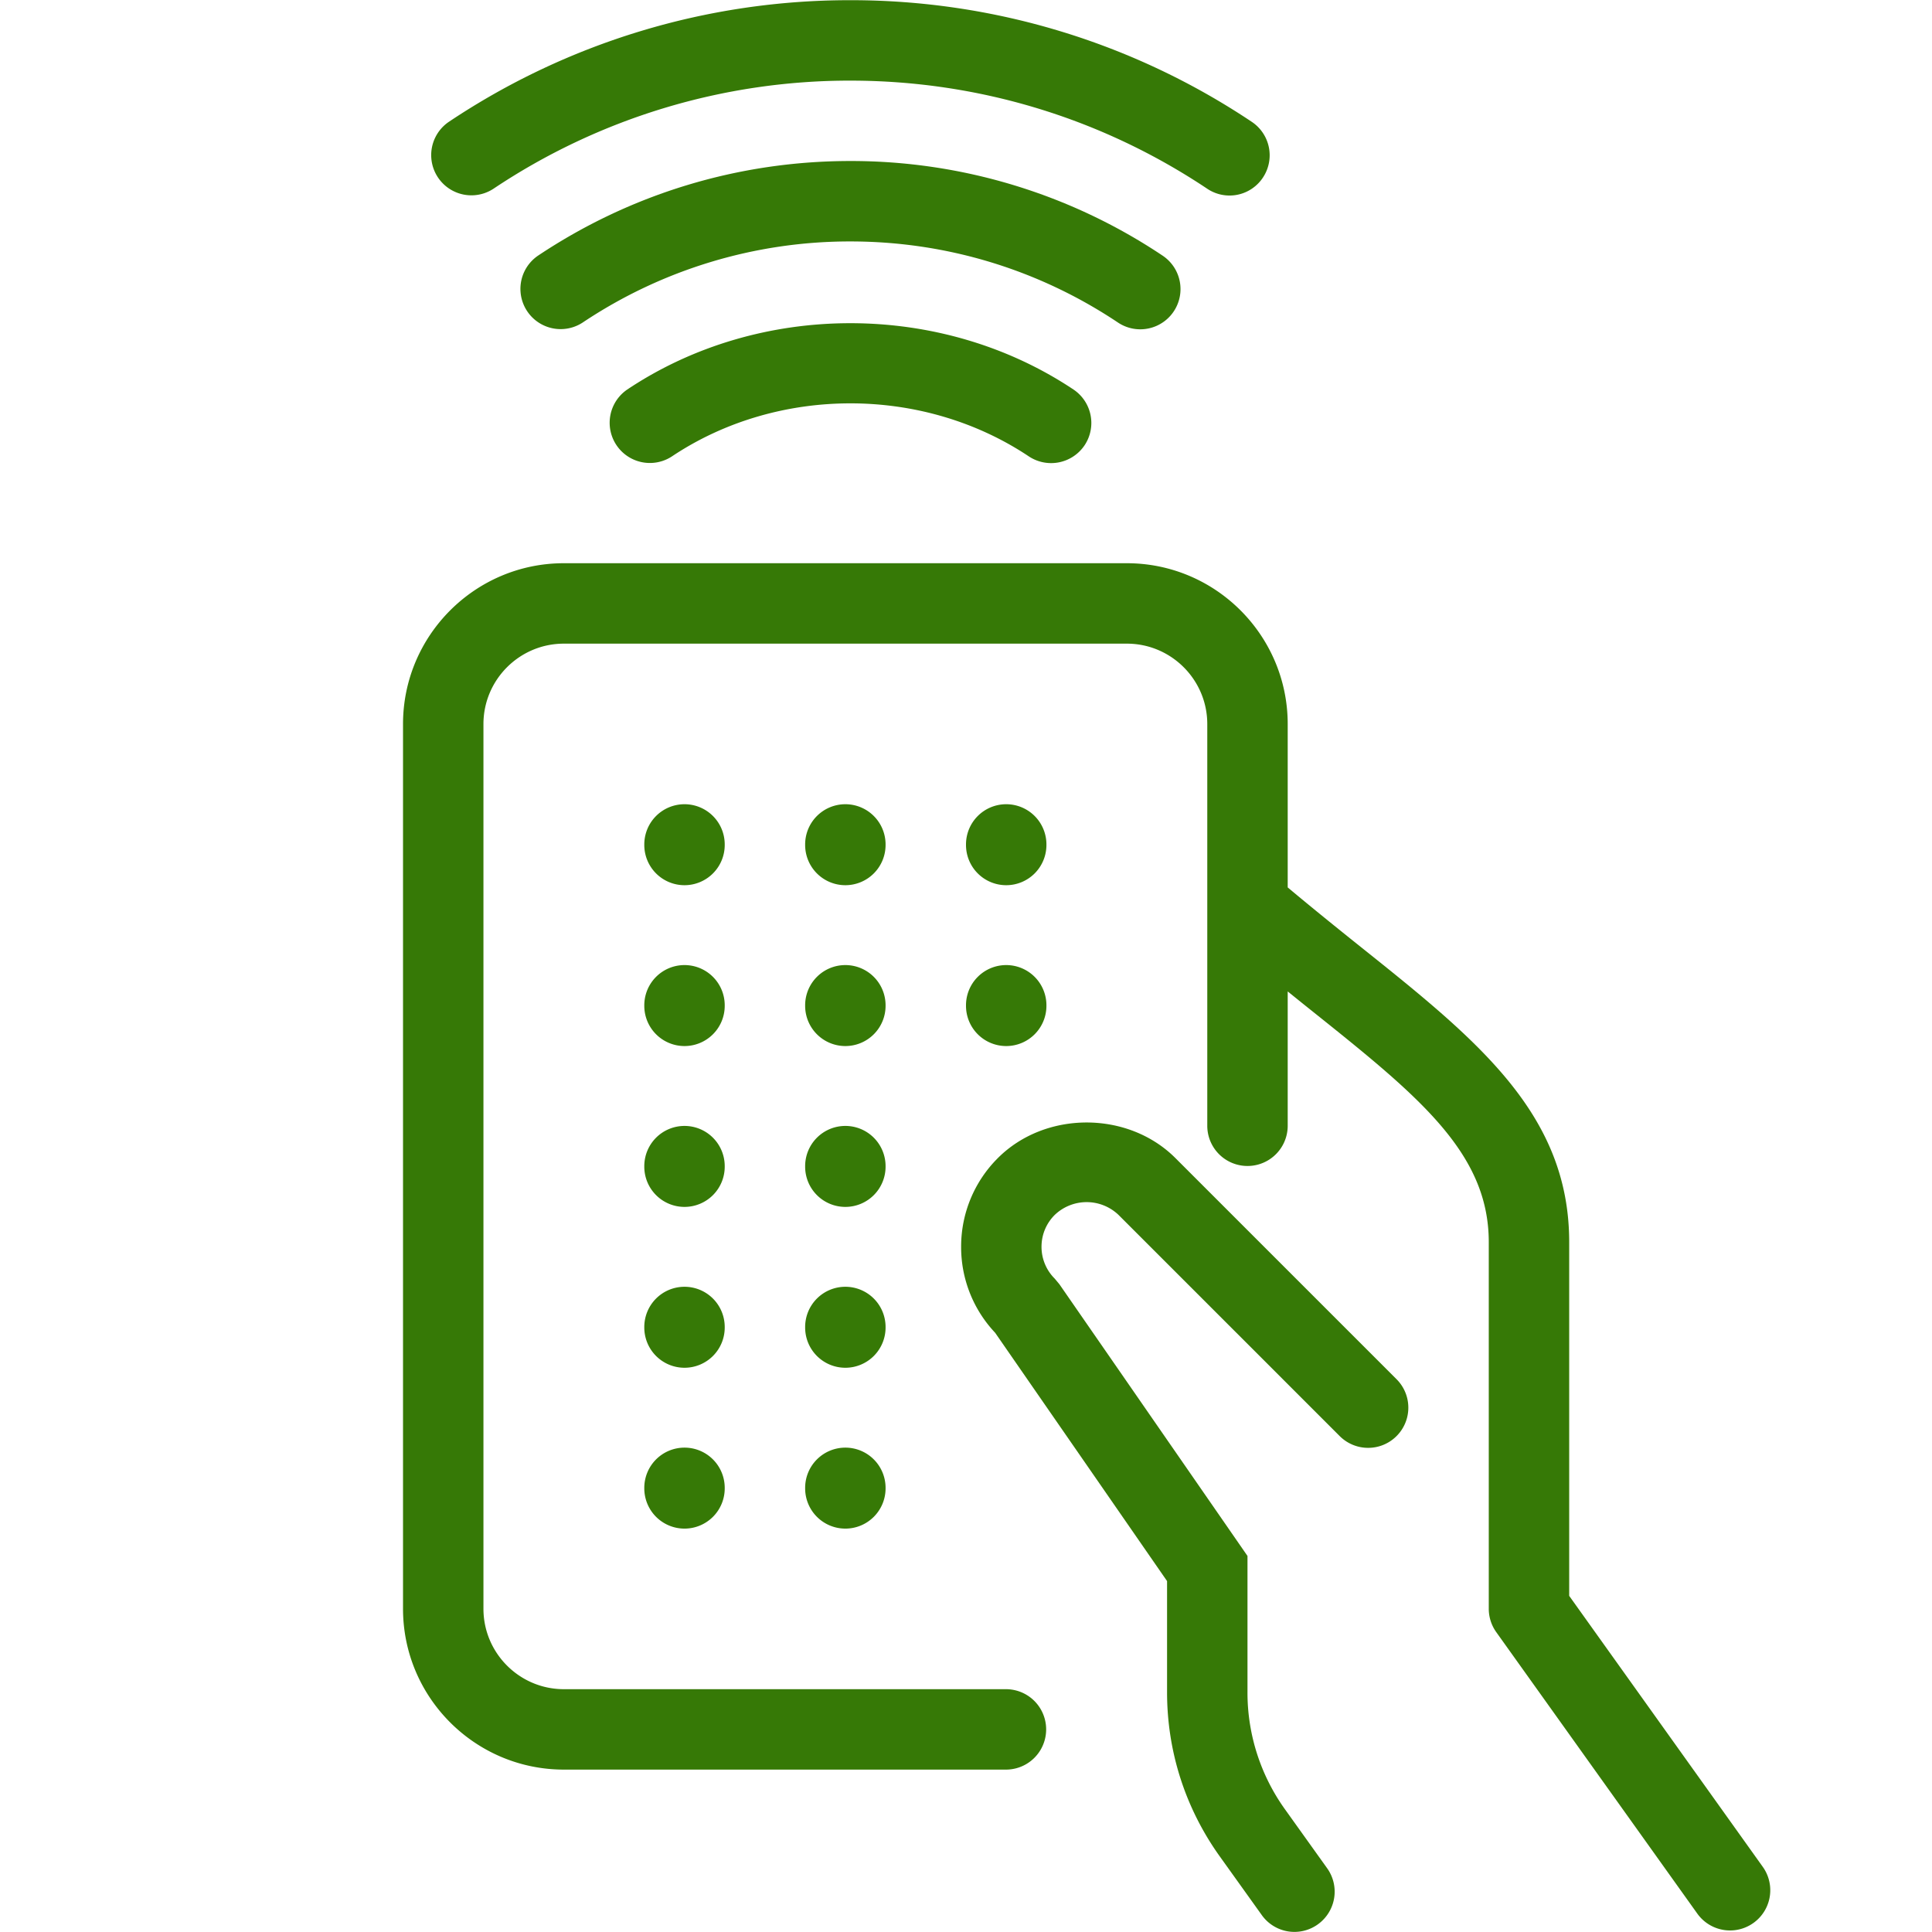 <?xml version="1.0" standalone="no"?><!DOCTYPE svg PUBLIC "-//W3C//DTD SVG 1.1//EN" "http://www.w3.org/Graphics/SVG/1.1/DTD/svg11.dtd"><svg t="1750406533736" class="icon" viewBox="0 0 1024 1024" version="1.1" xmlns="http://www.w3.org/2000/svg" p-id="15137" xmlns:xlink="http://www.w3.org/1999/xlink" width="128" height="128"><path d="M934.309 989.465L831.705 845.832v-187.475c0-68.161-48.83-107.186-110.639-156.591-12.213-9.762-25.214-20.248-38.556-31.416v-86.576c0-47.018-38.237-85.255-85.255-85.255H298.864c-47.018 0-85.255 38.237-85.255 85.255v468.9c0 47.018 38.237 85.255 85.255 85.255h234.45a21.314 21.314 0 0 0 0-42.627H298.864c-23.509 0-42.627-19.118-42.627-42.627v-468.9c0-23.509 19.118-42.627 42.627-42.627h298.391c23.509 0 42.627 19.118 42.627 42.627v213.051a21.314 21.314 0 0 0 42.627 0v-71.337c3.986 3.197 8.078 6.522 11.936 9.591 56.993 45.547 94.633 75.621 94.633 123.278v194.317a21.314 21.314 0 0 0 3.964 12.383l106.568 149.196a21.314 21.314 0 1 0 34.699-24.788z" fill="#367906" p-id="15138"></path><path d="M622.98 613.79c-25.129-25.129-68.95-25.129-94.078 0a66.094 66.094 0 0 0-19.481 47.039 66.072 66.072 0 0 0 18.01 45.547L618.568 838.01v58.932c0 31.246 9.591 61.234 27.75 86.725l22.443 31.352a21.25 21.25 0 0 0 29.733 4.923 21.314 21.314 0 0 0 4.923-29.733l-22.401-31.31a106.099 106.099 0 0 1-19.822-61.959v-72.253l-99.705-144.038-2.451-2.941a23.722 23.722 0 0 1-7.012-16.902c0-6.373 2.494-12.383 7.012-16.88a24.468 24.468 0 0 1 33.803 0l117.225 117.225a21.292 21.292 0 1 0 30.137-30.137l-117.225-117.225z" fill="#367906" p-id="15139"></path><path d="M362.804 447.715m-21.314 0a21.314 21.314 0 1 0 42.627 0 21.314 21.314 0 1 0-42.627 0Z" fill="#367906" p-id="15140"></path><path d="M448.059 447.715m-21.314 0a21.314 21.314 0 1 0 42.627 0 21.314 21.314 0 1 0-42.627 0Z" fill="#367906" p-id="15141"></path><path d="M533.314 447.715m-21.314 0a21.314 21.314 0 1 0 42.627 0 21.314 21.314 0 1 0-42.627 0Z" fill="#367906" p-id="15142"></path><path d="M362.804 532.969m-21.314 0a21.314 21.314 0 1 0 42.627 0 21.314 21.314 0 1 0-42.627 0Z" fill="#367906" p-id="15143"></path><path d="M362.804 618.224m-21.314 0a21.314 21.314 0 1 0 42.627 0 21.314 21.314 0 1 0-42.627 0Z" fill="#367906" p-id="15144"></path><path d="M362.804 703.478m-21.314 0a21.314 21.314 0 1 0 42.627 0 21.314 21.314 0 1 0-42.627 0Z" fill="#367906" p-id="15145"></path><path d="M362.804 788.733m-21.314 0a21.314 21.314 0 1 0 42.627 0 21.314 21.314 0 1 0-42.627 0Z" fill="#367906" p-id="15146"></path><path d="M448.059 532.969m-21.314 0a21.314 21.314 0 1 0 42.627 0 21.314 21.314 0 1 0-42.627 0Z" fill="#367906" p-id="15147"></path><path d="M448.059 618.224m-21.314 0a21.314 21.314 0 1 0 42.627 0 21.314 21.314 0 1 0-42.627 0Z" fill="#367906" p-id="15148"></path><path d="M448.059 703.478m-21.314 0a21.314 21.314 0 1 0 42.627 0 21.314 21.314 0 1 0-42.627 0Z" fill="#367906" p-id="15149"></path><path d="M448.059 788.733m-21.314 0a21.314 21.314 0 1 0 42.627 0 21.314 21.314 0 1 0-42.627 0Z" fill="#367906" p-id="15150"></path><path d="M533.314 532.969m-21.314 0a21.314 21.314 0 1 0 42.627 0 21.314 21.314 0 1 0-42.627 0Z" fill="#367906" p-id="15151"></path><path d="M261.565 100.025a339.654 339.654 0 0 1 189.159-57.291c67.586 0 132.976 19.8 189.116 57.291a21.207 21.207 0 0 0 29.519-5.883 21.314 21.314 0 0 0-5.883-29.562 381.941 381.941 0 0 0-212.774-64.474 381.919 381.919 0 0 0-212.817 64.474 21.314 21.314 0 0 0 23.679 35.445z" fill="#367906" p-id="15152"></path><path d="M604.352 174.537a21.314 21.314 0 0 0 11.85-39.047 296.984 296.984 0 0 0-165.5-50.151c-59.145 0-116.373 17.349-165.522 50.151a21.314 21.314 0 0 0 23.679 35.445 254.698 254.698 0 0 1 141.864-42.968c50.705 0 99.727 14.856 141.8 42.968a21.271 21.271 0 0 0 11.829 3.602z" fill="#367906" p-id="15153"></path><path d="M332.475 206.444a21.314 21.314 0 0 0 23.679 35.445c56.076-37.448 132.976-37.491 189.137 0a21.378 21.378 0 0 0 29.562-5.883 21.335 21.335 0 0 0-5.904-29.562c-70.25-46.869-166.353-46.847-236.475 0z" fill="#367906" p-id="15154"></path></svg>